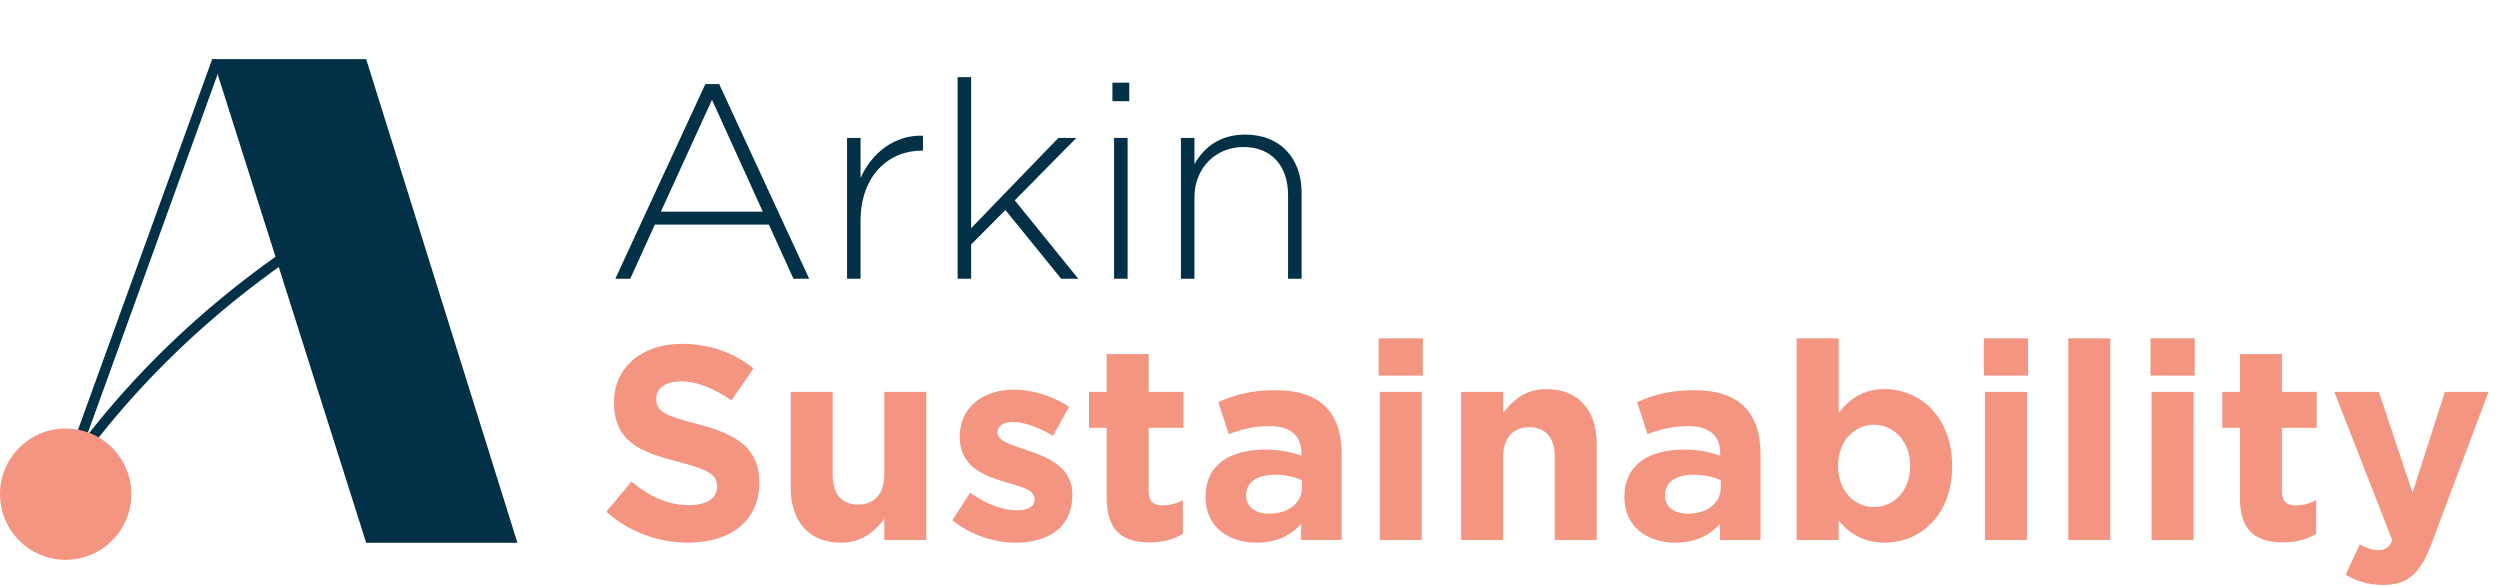 <svg width="213" height="50" viewBox="0 0 213 50" fill="none" xmlns="http://www.w3.org/2000/svg">
<path d="M64.693 41.13C64.693 44.4 62.199 46.235 58.646 46.235C56.152 46.235 53.634 45.365 51.658 43.6L53.799 41.035C55.281 42.259 56.834 43.035 58.716 43.035C60.199 43.035 61.093 42.447 61.093 41.482V41.435C61.093 40.518 60.528 40.047 57.775 39.341C54.458 38.494 52.316 37.577 52.316 34.306V34.259C52.316 31.271 54.716 29.294 58.081 29.294C60.481 29.294 62.528 30.047 64.198 31.389L62.316 34.118C60.857 33.106 59.422 32.494 58.034 32.494C56.646 32.494 55.916 33.13 55.916 33.93V33.977C55.916 35.059 56.622 35.412 59.469 36.141C62.81 37.012 64.693 38.212 64.693 41.083V41.13ZM78.919 46H75.343V44.212C74.519 45.271 73.461 46.235 71.649 46.235C68.943 46.235 67.367 44.447 67.367 41.553V33.389H70.943V40.424C70.943 42.118 71.743 42.988 73.108 42.988C74.472 42.988 75.343 42.118 75.343 40.424V33.389H78.919V46ZM91.367 42.165C91.367 44.965 89.273 46.235 86.544 46.235C84.779 46.235 82.803 45.647 81.132 44.329L82.662 41.977C84.026 42.965 85.462 43.482 86.638 43.482C87.673 43.482 88.144 43.106 88.144 42.541V42.494C88.144 41.718 86.92 41.459 85.532 41.035C83.767 40.518 81.767 39.694 81.767 37.247V37.2C81.767 34.636 83.838 33.2 86.379 33.2C87.979 33.2 89.72 33.741 91.085 34.659L89.72 37.13C88.473 36.4 87.226 35.953 86.308 35.953C85.438 35.953 84.991 36.33 84.991 36.824V36.871C84.991 37.577 86.191 37.906 87.556 38.377C89.32 38.965 91.367 39.812 91.367 42.118V42.165ZM100.783 45.482C100.03 45.929 99.16 46.212 97.96 46.212C95.772 46.212 94.289 45.341 94.289 42.424V36.447H92.783V33.389H94.289V30.165H97.866V33.389H100.83V36.447H97.866V41.835C97.866 42.659 98.219 43.059 99.019 43.059C99.677 43.059 100.266 42.894 100.783 42.612V45.482ZM114.313 46H110.855V44.635C109.984 45.6 108.784 46.235 107.043 46.235C104.666 46.235 102.714 44.871 102.714 42.377V42.33C102.714 39.577 104.808 38.306 107.796 38.306C109.066 38.306 109.984 38.518 110.878 38.824V38.612C110.878 37.13 109.96 36.306 108.172 36.306C106.808 36.306 105.843 36.565 104.69 36.988L103.796 34.259C105.184 33.647 106.549 33.247 108.69 33.247C112.596 33.247 114.313 35.271 114.313 38.682V46ZM110.925 41.553V40.918C110.313 40.635 109.513 40.447 108.643 40.447C107.113 40.447 106.172 41.059 106.172 42.188V42.235C106.172 43.2 106.972 43.765 108.125 43.765C109.796 43.765 110.925 42.847 110.925 41.553ZM121.226 32H117.461V28.824H121.226V32ZM121.132 46H117.556V33.389H121.132V46ZM136.044 46H132.467V38.965C132.467 37.271 131.667 36.4 130.302 36.4C128.938 36.4 128.067 37.271 128.067 38.965V46H124.491V33.389H128.067V35.177C128.891 34.118 129.95 33.153 131.761 33.153C134.467 33.153 136.044 34.941 136.044 37.836V46ZM149.997 46H146.539V44.635C145.668 45.6 144.468 46.235 142.727 46.235C140.35 46.235 138.398 44.871 138.398 42.377V42.33C138.398 39.577 140.492 38.306 143.48 38.306C144.75 38.306 145.668 38.518 146.562 38.824V38.612C146.562 37.13 145.644 36.306 143.856 36.306C142.492 36.306 141.527 36.565 140.374 36.988L139.48 34.259C140.868 33.647 142.233 33.247 144.374 33.247C148.28 33.247 149.997 35.271 149.997 38.682V46ZM146.609 41.553V40.918C145.997 40.635 145.197 40.447 144.327 40.447C142.797 40.447 141.856 41.059 141.856 42.188V42.235C141.856 43.2 142.656 43.765 143.809 43.765C145.48 43.765 146.609 42.847 146.609 41.553ZM166.322 39.718C166.322 43.929 163.569 46.235 160.581 46.235C158.675 46.235 157.498 45.365 156.651 44.353V46H153.075V28.824H156.651V35.2C157.522 34.024 158.722 33.153 160.581 33.153C163.522 33.153 166.322 35.459 166.322 39.671V39.718ZM162.745 39.718V39.671C162.745 37.577 161.333 36.188 159.663 36.188C157.992 36.188 156.604 37.577 156.604 39.671V39.718C156.604 41.812 157.992 43.2 159.663 43.2C161.333 43.2 162.745 41.835 162.745 39.718ZM172.787 32H169.023V28.824H172.787V32ZM172.693 46H169.117V33.389H172.693V46ZM179.793 46H176.217V28.824H179.793V46ZM186.988 32H183.223V28.824H186.988V32ZM186.893 46H183.317V33.389H186.893V46ZM197.335 45.482C196.582 45.929 195.711 46.212 194.511 46.212C192.323 46.212 190.841 45.341 190.841 42.424V36.447H189.335V33.389H190.841V30.165H194.417V33.389H197.382V36.447H194.417V41.835C194.417 42.659 194.77 43.059 195.57 43.059C196.229 43.059 196.817 42.894 197.335 42.612V45.482ZM212.018 33.389L207.171 46.306C206.206 48.87 205.171 49.835 203.03 49.835C201.735 49.835 200.771 49.506 199.853 48.965L201.053 46.377C201.524 46.659 202.112 46.871 202.582 46.871C203.194 46.871 203.524 46.682 203.83 46.047L198.888 33.389H202.677L205.547 41.977L208.3 33.389H212.018Z" fill="#F39581"/>
<path d="M68.943 23.75H67.602L65.508 19.138H55.791L53.697 23.75H52.426L60.096 7.162H61.273L68.943 23.75ZM64.99 18.032L60.661 8.503L56.308 18.032H64.99ZM78.638 12.833H78.52C75.744 12.833 73.32 14.927 73.32 18.832V23.75H72.168V11.75H73.32V15.162C74.262 13.021 76.262 11.468 78.638 11.562V12.833ZM91.871 23.75H90.412L85.659 17.891L82.741 20.832V23.75H81.588V6.574H82.741V19.444L90.176 11.75H91.706L86.459 17.068L91.871 23.75ZM96.213 8.621H94.778V7.044H96.213V8.621ZM96.072 23.75H94.919V11.75H96.072V23.75ZM110.896 23.75H109.743V16.621C109.743 14.15 108.355 12.527 105.931 12.527C103.578 12.527 101.767 14.315 101.767 16.809V23.75H100.614V11.75H101.767V13.986C102.567 12.574 103.908 11.468 106.096 11.468C109.131 11.468 110.896 13.538 110.896 16.409V23.75Z" fill="#023047"/>
<path d="M5.633 40.259C12.243 30.9 20.838 23.362 31.18 17.492" stroke="#023047" stroke-width="0.873"/>
<path d="M31.199 5.039H18.137L31.199 46.249H44.085L31.199 5.039Z" fill="#023047"/>
<path d="M18.495 5.172L4.242 44.546" stroke="#023047" stroke-width="0.873"/>
<path d="M5.594 47.696C8.684 47.696 11.188 45.191 11.188 42.102C11.188 39.012 8.684 36.508 5.594 36.508C2.505 36.508 0 39.012 0 42.102C0 45.191 2.505 47.696 5.594 47.696Z" fill="#F39581"/>
</svg>
